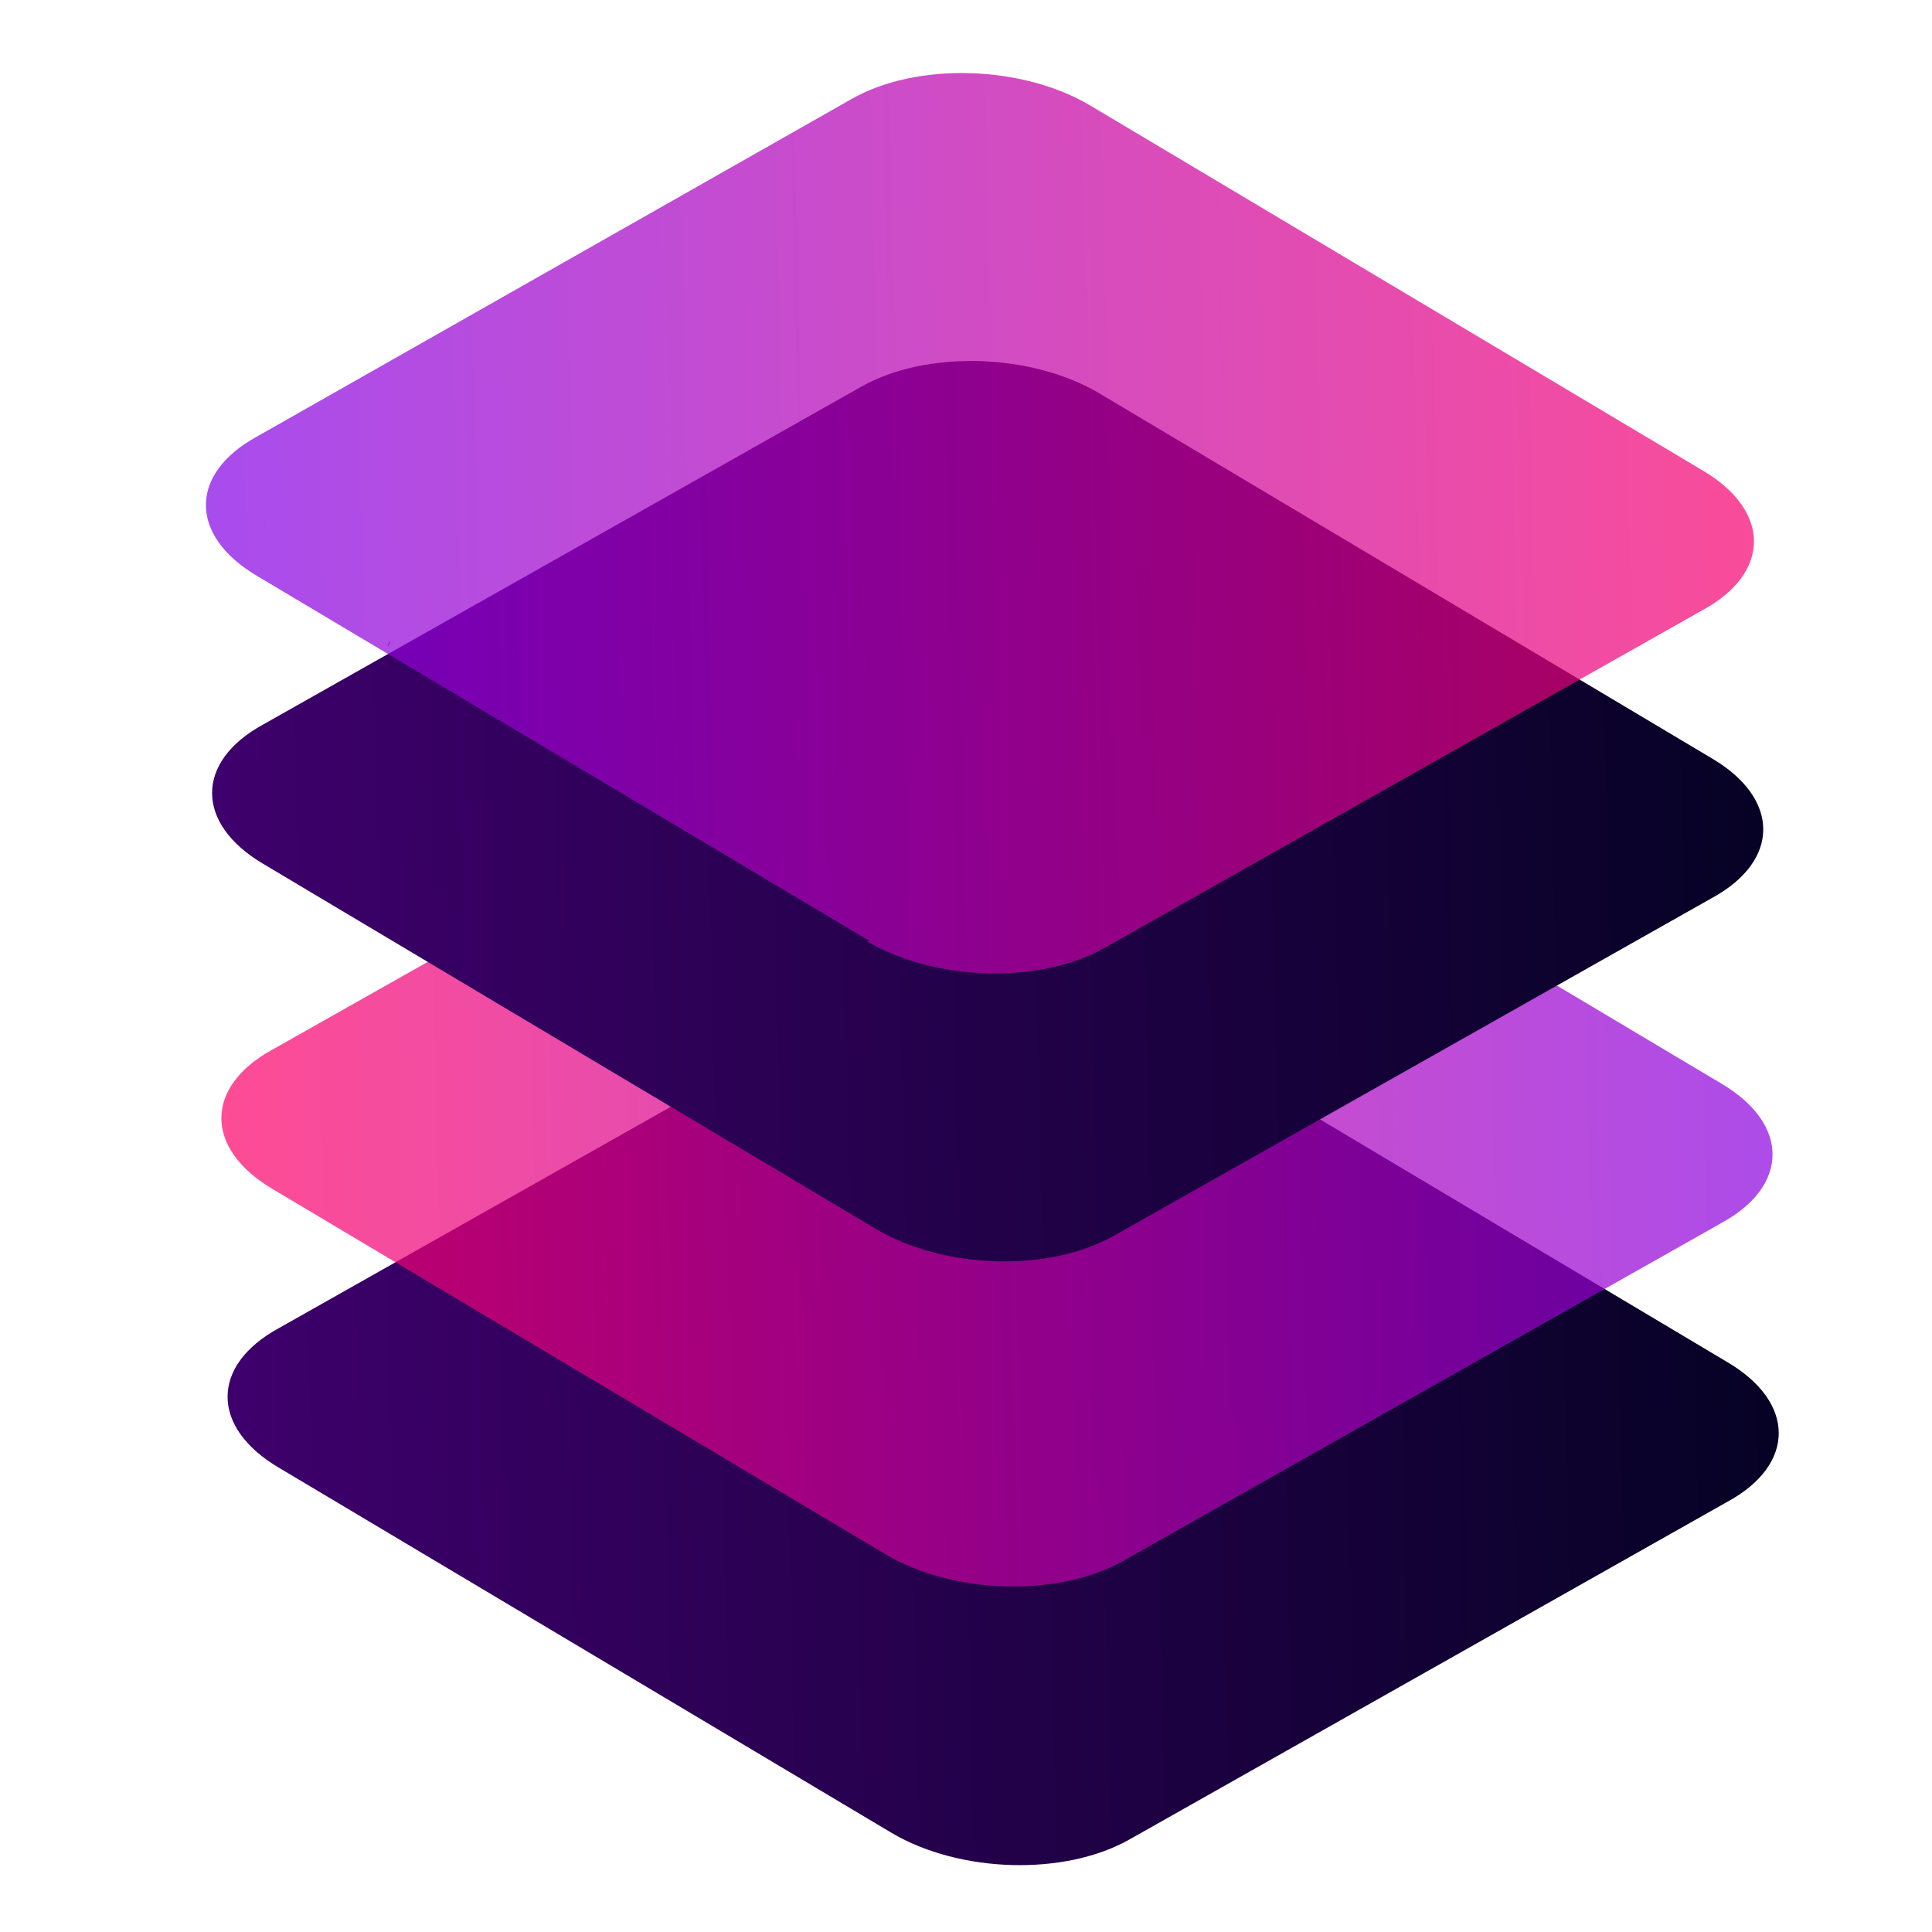 <?xml version="1.0" encoding="UTF-8"?>
<svg id="Layer_1" xmlns="http://www.w3.org/2000/svg" xmlns:xlink="http://www.w3.org/1999/xlink" version="1.1" viewBox="0 0 62.4 62.4">
  <!-- Generator: Adobe Illustrator 29.0.1, SVG Export Plug-In . SVG Version: 2.1.0 Build 192)  -->
  <defs>
    <style>
      .st0 {
        fill: url(#linear-gradient2);
      }

      .st1 {
        fill: url(#linear-gradient);
      }

      .st2 {
        fill: #460071;
        fill-rule: evenodd;
      }

      .st3 {
        fill: url(#linear-gradient1);
      }

      .st3, .st4 {
        fill-opacity: .7;
      }

      .st4 {
        fill: url(#linear-gradient3);
      }
    </style>
    <linearGradient id="linear-gradient" x1="-13.5" y1="194.5" x2="76.3" y2="194.5" gradientTransform="translate(12.5 -63.1) rotate(1.2) scale(.6) skewX(2.5)" gradientUnits="userSpaceOnUse">
      <stop offset="0" stop-color="#3f006d"/>
      <stop offset="1" stop-color="#020220"/>
    </linearGradient>
    <linearGradient id="linear-gradient1" x1="-13.5" y1="178.4" x2="76.3" y2="178.4" gradientTransform="translate(12.5 -63.1) rotate(1.2) scale(.6) skewX(2.5)" gradientUnits="userSpaceOnUse">
      <stop offset="0" stop-color="#ff0067"/>
      <stop offset="1" stop-color="#8300e8"/>
    </linearGradient>
    <linearGradient id="linear-gradient2" x1="-13.5" y1="159.5" x2="76.3" y2="159.5" xlink:href="#linear-gradient"/>
    <linearGradient id="linear-gradient3" x1="-13.5" y1="142.7" x2="76.3" y2="142.7" gradientTransform="translate(12.5 -63.1) rotate(1.2) scale(.6) skewX(2.5)" gradientUnits="userSpaceOnUse">
      <stop offset="0" stop-color="#8300e8"/>
      <stop offset="1" stop-color="#ff0067"/>
    </linearGradient>
  </defs>
  <path class="st2" d="M12.5,20.9c.1-.1.1-.2.1-.2,0,0-.1.2-.1.2Z"/>
  <path class="st1" d="M28.8,59.2l-19.8-11.8c-2.2-1.3-2.2-3.3,0-4.5l19.3-10.9c2.1-1.2,5.5-1.1,7.7.2l19.8,11.8c2.2,1.3,2.2,3.3,0,4.5l-19.3,10.9c-2.1,1.2-5.5,1.1-7.7-.2Z"/>
  <path class="st3" d="M28.6,50.2l-19.8-11.8c-2.2-1.3-2.2-3.3,0-4.5l19.3-10.9c2.1-1.2,5.5-1.1,7.7.2l19.8,11.8c2.2,1.3,2.2,3.3,0,4.5l-19.3,10.9c-2.1,1.2-5.5,1.1-7.7-.2Z"/>
  <path class="st0" d="M28.3,39.7l-19.8-11.8c-2.2-1.3-2.2-3.3,0-4.5l19.3-10.9c2.1-1.2,5.5-1.1,7.7.2l19.8,11.8c2.2,1.3,2.2,3.3,0,4.5l-19.3,10.9c-2.1,1.2-5.5,1.1-7.7-.2Z"/>
  <path class="st4" d="M28.1,30.4l-19.8-11.8c-2.2-1.3-2.2-3.3,0-4.5L27.5,3.2c2.1-1.2,5.5-1.1,7.7.2l19.8,11.8c2.2,1.3,2.2,3.3,0,4.5l-19.3,10.9c-2.1,1.2-5.5,1.1-7.7-.2Z"/>
</svg>
